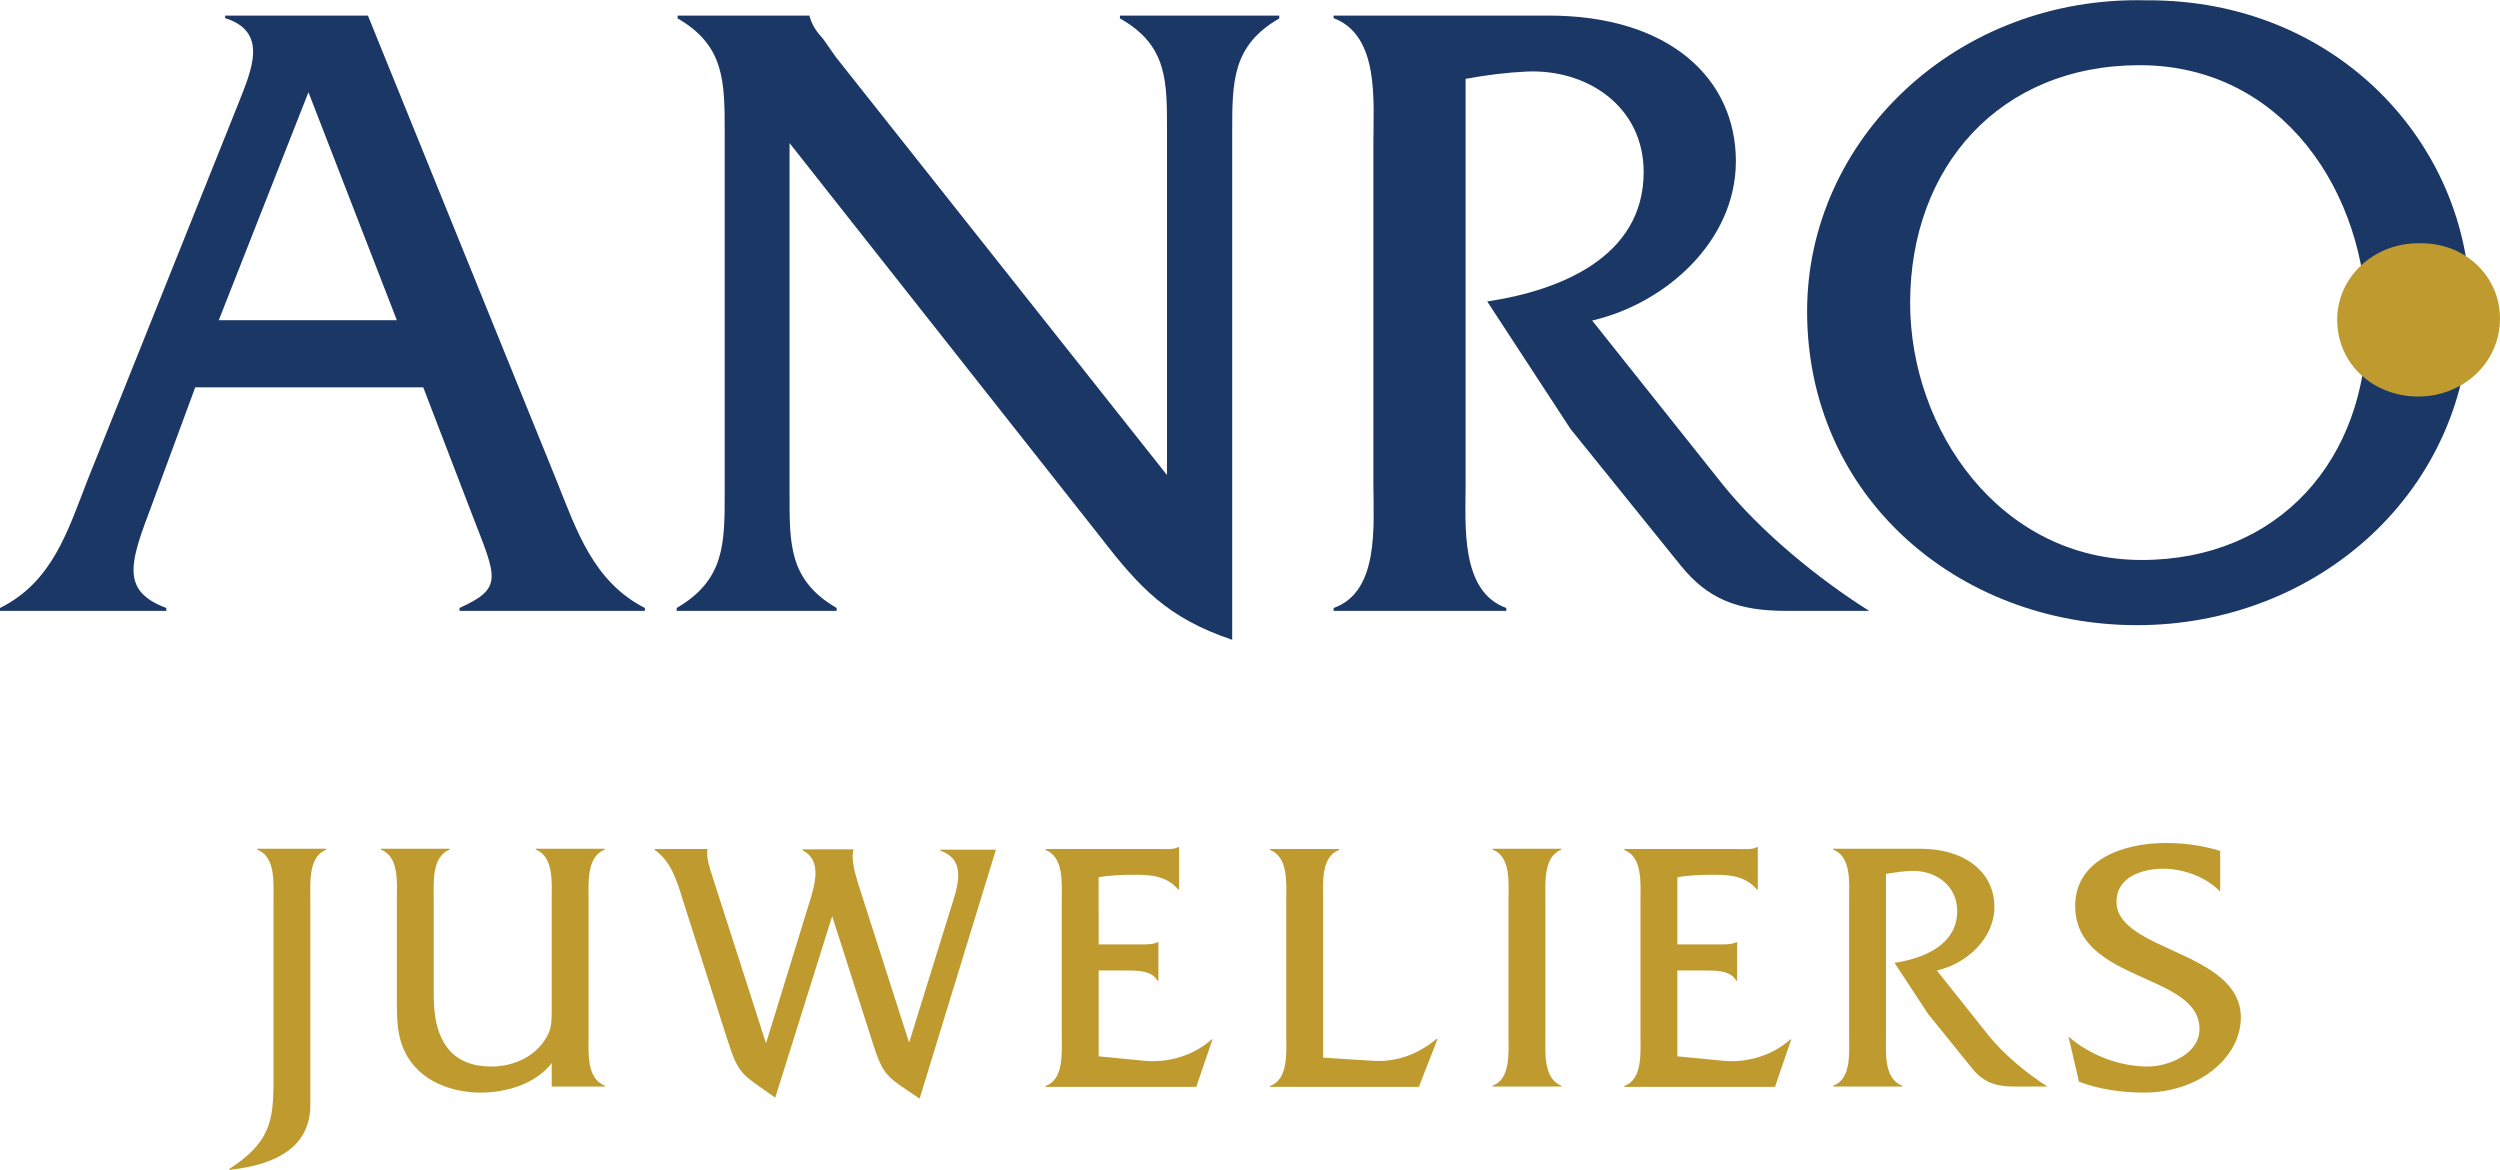 <?xml version="1.0" encoding="utf-8"?>
<!-- Generator: Adobe Illustrator 26.1.0, SVG Export Plug-In . SVG Version: 6.00 Build 0)  -->
<svg version="1.1" id="Laag_1" xmlns="http://www.w3.org/2000/svg" xmlns:xlink="http://www.w3.org/1999/xlink" x="0px" y="0px"
	 viewBox="0 0 786.2 367.9" style="enable-background:new 0 0 786.2 367.9;" xml:space="preserve">
<style type="text/css">
	.st0{fill:#1B3765;}
	.st1{fill:#BF9B2F;}
</style>
<g>
	<g>
		<path class="st0" d="M61.4,121.8l-14.8,40.1c-6,15.9-8,24.2,5.7,29.3v0.9H0v-0.9c16.5-8.2,21.3-24.2,27.6-40.4L75.1,32.2
			c4-10.2,9.4-22.2-4.3-26.5V4.9h44.9l59.2,145.9c6.5,16.2,11.7,32.1,27.9,40.4v0.9h-58.3v-0.9c13.9-6.3,11.7-9.4,4-29.3l-15.4-40.1
			H61.4z M97,29l-28.2,71.7h56L97,29z"/>
		<path class="st0" d="M248.3,155.1c0,15.9-0.3,27.3,14.8,36.1v0.9h-50.3v-0.9c15.1-8.8,15.1-20.2,15.1-36.1V41.6
			c0-15.9,0-27.3-14.8-35.8V4.9h41.5v0.3c1.1,3.4,2.3,4.8,4.3,7.1l4,5.7l104.1,131.4V41.6c0-15.9,0.3-27.3-14.8-35.8V4.9h50.1v0.9
			c-14.8,8.5-14.8,19.9-14.8,35.8v159.6c-20.2-6.8-29-16.2-41.5-32.4L248.3,45V155.1z"/>
		<path class="st0" d="M487,4.9c38.1,0,58.9,19.9,58.9,45.8c0,25-21.9,44.7-45.2,50.1l41,51.5c11.9,14.8,29.9,29.6,46.1,39.8h-26.2
			c-15.1,0-24.5-3.7-33-14.2l-34.7-43l-26.2-40.1c22.8-3.4,49.2-13.9,49.2-40.7c0-20.5-17.6-32.4-36.7-31.6
			c-6.5,0.3-12.8,1.1-19.3,2.3v127.4c0,13.1-1.7,33.8,12.8,39v0.9h-54.3v-0.9c14.5-5.1,12.5-26.2,12.5-39V45
			c0-13.1,2-33.8-12.5-39.3V4.9H487z"/>
		<path class="st0" d="M776.8,96.5c0,58-48.1,100.1-104.7,100.1c-56.3,0-103.8-40.4-103.8-98.7c0-54,46.9-99.3,106.7-97.8
			C734.7-0.3,776.8,45.3,776.8,96.5z M600.7,95.3c0,39.8,28.2,80.8,72.8,80.8c43.2,0,70.8-31.6,70.8-74c0-41.5-26.5-81.6-71.4-81.6
			C628.9,20.5,600.7,52.4,600.7,95.3z"/>
	</g>
	<g>
		<path class="st1" d="M786.2,100.1c0,14.2-11.8,24.6-25.7,24.6c-13.8,0-25.5-9.9-25.5-24.2c0-13.3,11.5-24.3,26.2-24
			C775.9,76.4,786.2,87.5,786.2,100.1z"/>
	</g>
	<g>
		<path class="st1" d="M86,282.9c0-5.2,0.7-13.5-5.1-15.7v-0.3h21.7v0.3c-5.7,2.2-5,10.5-5,15.7v64.5c0,12.1-8.8,18.7-25.5,20.5
			v-0.3c12.6-8.1,13.9-14.9,13.9-27.2L86,282.9L86,282.9z"/>
		<path class="st1" d="M173.5,334.3c-5,6.6-14.3,9.3-22.3,9.3c-7.5,0-15.5-2.4-20.6-8c-6-6.6-5.8-14.2-5.8-22.4v-30.4
			c0-5.1,0.8-13.4-5-15.6v-0.3h21.6v0.3c-5.7,2.2-5,10.5-5,15.6v30.4c0,15.1,6.4,22.2,18.1,22.2c6.4,0,12.9-2.6,16.6-8
			c2.5-3.4,2.4-6.3,2.4-10.4v-34.2c0-5.1,0.7-13.4-5-15.6v-0.3h21.6l0.1,0.3c-5.8,2.2-5.1,10.5-5.1,15.7v42.9
			c0,5.1-0.7,13.4,5.1,15.6v0.3h-16.7L173.5,334.3L173.5,334.3z"/>
		<path class="st1" d="M243.8,345.2c-10.4-7.5-11.4-6.7-15.1-18.4l-13.4-42c-2-6.3-3.8-13.7-9.4-17.5v-0.3h16.6
			c-0.5,2.5,0.7,6,1.4,8.2l17,52.9l13.3-43.2c2.2-6.9,4.4-14.3-1.8-17.5v-0.3h16c-0.7,2.8,0.1,6.5,1.7,11.5l15.8,49.3l12.9-41.6
			c2-6.5,5.8-15.7-3.1-18.8v-0.3h17.5l-24,78.3c-10.5-7.2-11.3-6.6-15-18.3l-12.5-39.1L243.8,345.2z"/>
		<path class="st1" d="M345.6,332.2l14.4,1.4c7.5,0.7,15.4-1.7,21-6.7h0.3l-5.1,14.9h-47.4v-0.3c5.8-2,5.1-10.5,5.1-15.6v-42.9
			c0-5.2,0.7-13.5-5.1-15.7v-0.3h36.4c1.9,0,3.9,0.2,5.3-0.6h0.3v13.3h-0.3c-3.5-4.1-8.2-4.6-13.4-4.6c-4,0-8,0.1-11.6,0.8V297h13.5
			c1.8,0,3.6,0,5-0.7h0.3v12.1h-0.3c-1.8-3.3-6.6-3.2-10.1-3.2h-8.4V332.2z"/>
		<path class="st1" d="M431.7,333.6c7.7,0.5,14.4-2.2,20.1-6.9h0.3l-5.9,15.1h-46.8v-0.3c5.8-2,5.1-10.5,5.1-15.6v-42.9
			c0-5.2,0.7-13.5-5.1-15.7v-0.3h21.7v0.3c-5.8,2.2-5,10.6-5,15.7v49.6L431.7,333.6z"/>
		<path class="st1" d="M474.4,282.9c0-5.2,0.8-13.5-5-15.7v-0.3H491v0.3c-5.7,2.2-5,10.6-5,15.7v42.9c0,5.1-0.7,13.4,5,15.6v0.3
			h-21.6v-0.3c5.7-2,5-10.5,5-15.6V282.9z"/>
		<path class="st1" d="M527.6,332.2l14.4,1.4c7.5,0.7,15.4-1.7,21-6.7h0.3l-5.1,14.9h-47.4v-0.3c5.8-2,5.1-10.5,5.1-15.6v-42.9
			c0-5.2,0.7-13.5-5.1-15.7v-0.3h36.4c1.9,0,3.9,0.2,5.3-0.6h0.3v13.3h-0.3c-3.5-4.1-8.2-4.6-13.4-4.6c-4,0-8,0.1-11.6,0.8V297h13.5
			c1.8,0,3.6,0,5-0.7h0.3v12.1h-0.3c-1.8-3.3-6.6-3.2-10.1-3.2h-8.4V332.2z"/>
		<path class="st1" d="M603.6,266.9c15.2,0,23.6,8,23.6,18.3c0,10-8.8,17.9-18.1,20l16.4,20.6c4.8,5.9,11.9,11.8,18.4,15.9h-10.5
			c-6,0-9.8-1.5-13.2-5.7l-13.9-17.2l-10.5-16c9.1-1.4,19.7-5.6,19.7-16.3c0-8.2-7.1-13-14.7-12.6c-2.6,0.1-5.1,0.5-7.7,0.9v51
			c0,5.2-0.7,13.5,5.1,15.6v0.3h-21.7v-0.3c5.8-2,5-10.5,5-15.6v-42.9c0-5.2,0.8-13.5-5-15.7v-0.3H603.6z"/>
		<path class="st1" d="M698.2,280.4c-4.4-4.6-11.5-7.2-17.9-7.2c-6.5,0-14.7,2.5-14.7,10.4c0,15.6,39.1,15.4,39.1,36.4
			c0,12.2-12.7,23.6-30.5,23.6c-6.9,0-13.9-1-20.4-3.4l-3.3-14.2c6.7,5.8,16,9.4,24.9,9.4c6.5,0,16.3-3.9,16.3-11.8
			c0-17.7-39.1-14.6-39.1-38.7c0-14.3,14.7-19.8,28.6-19.8c5.7,0,11.5,0.8,17,2.5L698.2,280.4L698.2,280.4z"/>
	</g>
</g>
</svg>

